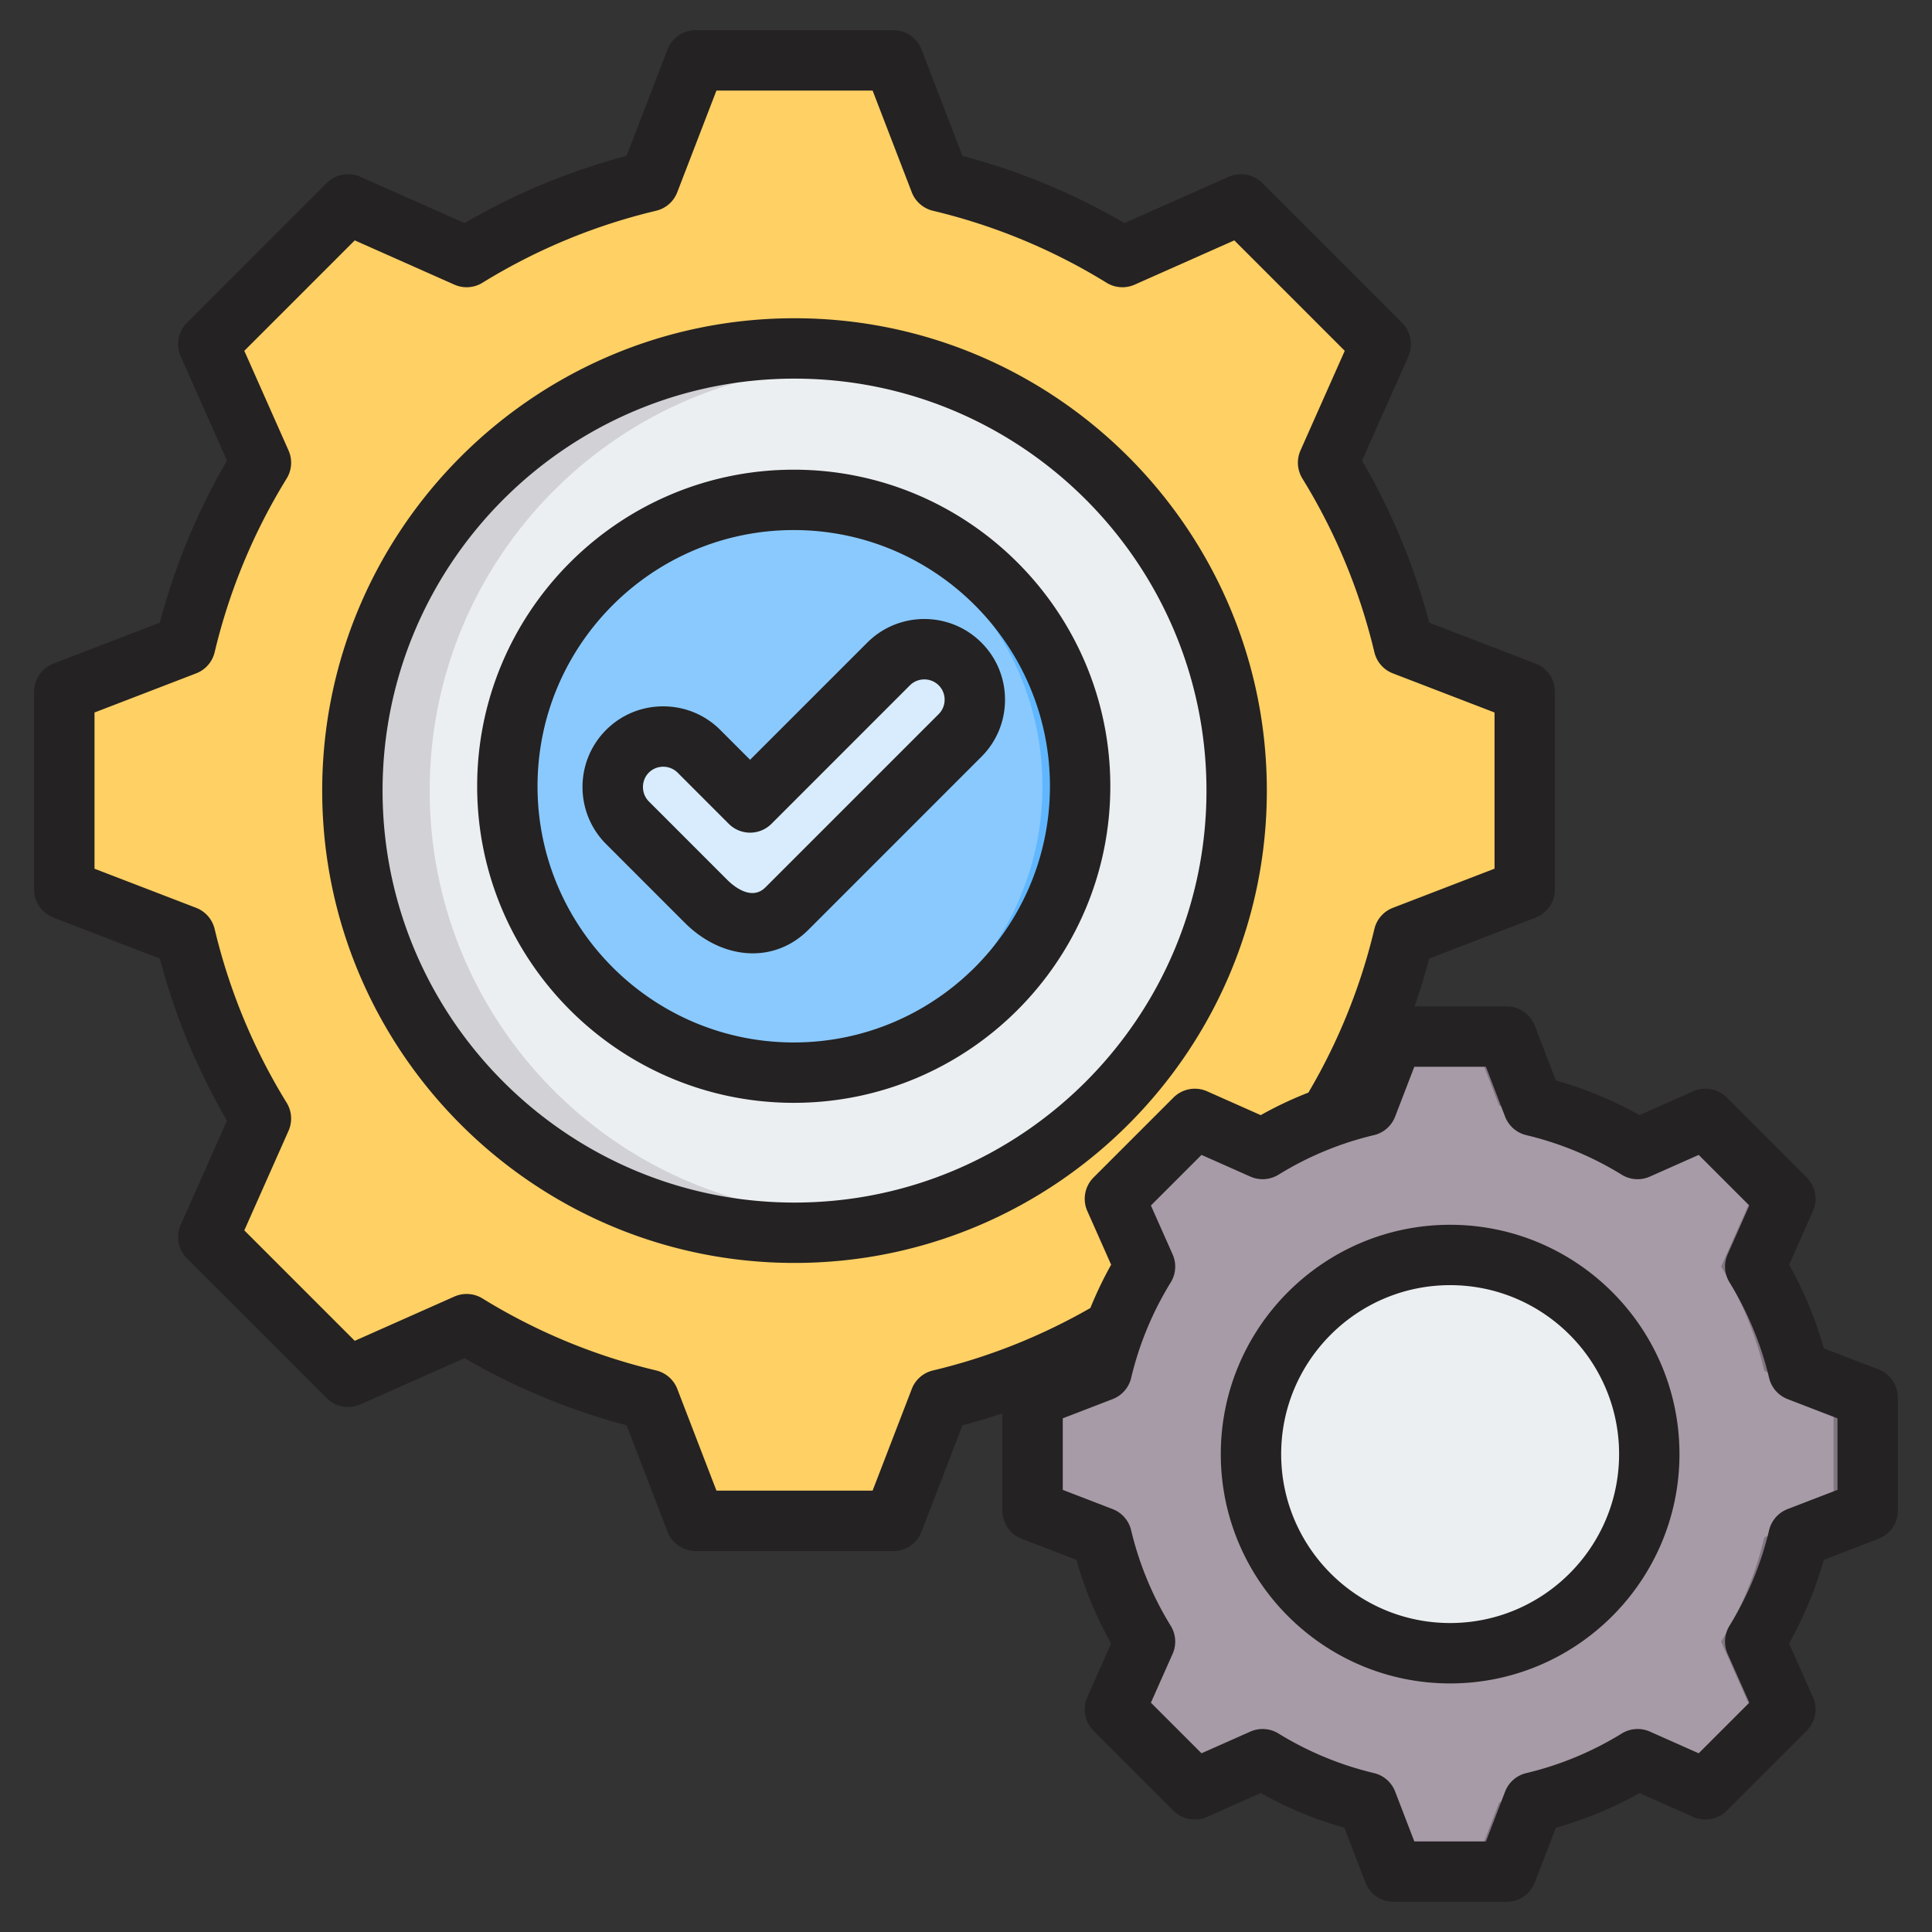 <?xml version="1.0" encoding="UTF-8"?>
<svg xmlns="http://www.w3.org/2000/svg" xmlns:xlink="http://www.w3.org/1999/xlink" version="1.1" width="512" height="512" x="0" y="0" viewBox="0 0 512 512" style="enable-background:new 0 0 512 512" xml:space="preserve" class="">
  <rect x="0" y="0" width="512" height="512" fill="#333333" stroke="none"/>
  <g>
    <path fill="#FFD064" fill-rule="evenodd" d="M249.094 48.07a165.145 165.145 0 0 1 48.36 20.049l31.424-13.956 37.038 37.036-13.952 31.415a165.189 165.189 0 0 1 20.052 48.373l32.061 12.341v52.377l-32.068 12.344a165.172 165.172 0 0 1-20.049 48.36l13.956 31.425-37.036 37.036-31.415-13.952a165.189 165.189 0 0 1-48.373 20.052l-12.34 32.061h-52.379l-12.344-32.069a165.16 165.16 0 0 1-48.36-20.049L92.245 364.87l-37.038-37.036 13.952-31.415a165.195 165.195 0 0 1-20.052-48.374l-32.061-12.34v-52.378l32.065-12.343a165.143 165.143 0 0 1 20.05-48.364L55.208 91.2l37.036-37.039 31.425 13.957a165.189 165.189 0 0 1 48.361-20.049l12.344-32.068h52.377z" clip-rule="evenodd" opacity="1" data-original="#ffd064" class=""></path>
    <path fill="#FFD064" fill-rule="evenodd" d="M123.67 350.914 92.245 364.87l-4.864-4.863 29.451-13.08a165.628 165.628 0 0 0 6.838 3.987zM249.094 48.07a165.166 165.166 0 0 1 47.754 19.677c.197.132.398.257.607.372l-8.977 3.987c-14.955-9.208-38.111-19.97-55.197-24.036l-12.344-32.068h15.814zM87.38 59.025l4.864-4.863 31.425 13.957a166.734 166.734 0 0 0-6.837 3.987zm230.547 0 10.95-4.863 37.038 37.036-13.952 31.415a165.189 165.189 0 0 1 20.052 48.373l32.061 12.341v52.377l-32.068 12.344a165.172 165.172 0 0 1-20.049 48.36l13.956 31.425-37.035 37.037-10.951-4.863 32.173-32.174-13.957-31.425a165.145 165.145 0 0 0 20.049-48.36l32.068-12.344v-52.377l-32.061-12.341a165.189 165.189 0 0 0-20.052-48.373l13.952-31.415zm-21.074 292.268a165.168 165.168 0 0 1-47.761 19.677l-12.34 32.061h-15.814l12.34-32.061c17.09-4.067 40.25-14.828 55.209-24.039l8.978 3.987c-.208.115-.412.24-.612.375z" clip-rule="evenodd" opacity="1" data-original="#ffd064" class=""></path>
    <circle cx="210.561" cy="209.516" r="112.508" fill="#ECEFF1" fill-rule="evenodd" clip-rule="evenodd" transform="rotate(-45 210.539 209.57)" opacity="1" data-original="#eceff1" class=""></circle>
    <path fill="#D1D1D6" fill-rule="evenodd" d="M210.561 97.007c2.659 0 5.295.099 7.907.28-58.445 4.059-104.602 52.751-104.602 112.228s46.156 108.169 104.602 112.228c-2.613.182-5.248.281-7.907.281-62.135 0-112.508-50.373-112.508-112.508 0-62.136 50.372-112.509 112.508-112.509z" clip-rule="evenodd" opacity="1" data-original="#d1d1d6" class=""></path>
    <path fill="#A79BA7" fill-rule="evenodd" d="M406.335 293.035a94.443 94.443 0 0 1 27.652 11.464l17.968-7.98 21.178 21.177-7.978 17.963a94.473 94.473 0 0 1 11.466 27.659l18.332 7.057v29.949l-18.336 7.058a94.416 94.416 0 0 1-11.464 27.652l7.98 17.968-21.177 21.178-17.963-7.978a94.462 94.462 0 0 1-27.659 11.466L399.278 496h-29.949l-7.058-18.336a94.443 94.443 0 0 1-27.652-11.464l-17.968 7.98-21.178-21.177 7.978-17.963a94.467 94.467 0 0 1-11.466-27.66l-18.332-7.056v-29.949l18.335-7.057a94.428 94.428 0 0 1 11.464-27.654l-7.979-17.966 21.177-21.178 17.969 7.981a94.455 94.455 0 0 1 27.652-11.464l7.058-18.336h29.949z" clip-rule="evenodd" opacity="1" data-original="#a79ba7" class=""></path>
    <path fill="#837683" fill-rule="evenodd" d="m334.619 466.198-17.968 7.98-2.781-2.781 16.84-7.479a94.28 94.28 0 0 0 3.909 2.28zm71.716-173.163a94.439 94.439 0 0 1 27.305 11.251c.112.076.228.147.347.213l-5.133 2.28c-8.551-5.265-21.791-11.419-31.561-13.744l-7.058-18.336h9.042zm-92.466 6.264 2.781-2.781 17.969 7.981a94.28 94.28 0 0 0-3.909 2.28zm131.825 0 6.262-2.781 21.178 21.177-7.978 17.963a94.473 94.473 0 0 1 11.466 27.659l18.332 7.057v29.949l-18.336 7.058a94.416 94.416 0 0 1-11.464 27.652l7.98 17.968-21.177 21.178-6.262-2.781 18.396-18.397-7.98-17.968a94.443 94.443 0 0 0 11.464-27.652l18.336-7.058v-29.949l-18.332-7.057a94.435 94.435 0 0 0-11.466-27.659l7.978-17.963zm-12.05 167.116a94.443 94.443 0 0 1-27.31 11.252l-7.056 18.332h-9.043l7.056-18.332c9.772-2.325 23.015-8.478 31.568-13.746l5.134 2.28a4.536 4.536 0 0 0-.349.214z" clip-rule="evenodd" opacity="1" data-original="#837683"></path>
    <ellipse cx="384.303" cy="385.348" fill="#ECEFF1" fill-rule="evenodd" clip-rule="evenodd" rx="56.622" ry="56.621" transform="rotate(-80.8 384.23 385.39)" opacity="1" data-original="#eceff1" class=""></ellipse>
    <path fill="#D1D1D6" fill-rule="evenodd" d="M384.303 328.727c1.338 0 2.664.05 3.979.141-29.414 2.043-52.642 26.548-52.642 56.48s23.229 54.438 52.642 56.48a57.604 57.604 0 0 1-3.979.141c-31.271 0-56.621-25.351-56.621-56.621-.001-31.271 25.35-56.621 56.621-56.621z" clip-rule="evenodd" opacity="1" data-original="#d1d1d6" class=""></path>
    <circle cx="210.359" cy="208.368" r="75.895" fill="#8AC9FE" fill-rule="evenodd" clip-rule="evenodd" transform="rotate(-45 210.337 208.421)" opacity="1" data-original="#8ac9fe"></circle>
    <path fill="#60B7FF" fill-rule="evenodd" d="M210.359 132.473c-1.68 0-3.347.061-5 .168 39.584 2.575 70.895 35.492 70.895 75.727s-31.311 73.151-70.895 75.727c1.654.107 3.32.168 5 .168 41.916 0 75.895-33.98 75.895-75.895 0-41.916-33.979-75.895-75.895-75.895z" clip-rule="evenodd" opacity="1" data-original="#60b7ff"></path>
    <path fill="#D8ECFE" fill-rule="evenodd" d="M166.288 199.097c5.207-5.208 13.728-5.208 18.935 0l13.566 13.566 36.706-36.706c5.207-5.207 13.728-5.207 18.935 0 5.208 5.207 5.208 13.728 0 18.935l-45.912 45.912c-6.638 6.638-15.518 3.94-21.405-1.947l-20.825-20.825c-5.207-5.208-5.207-13.728 0-18.935z" clip-rule="evenodd" opacity="1" data-original="#d8ecfe"></path>
    <path fill="#242222" fill-rule="evenodd" d="M384.295 430.119c-24.683 0-44.772-20.079-44.772-44.767 0-24.692 20.089-44.772 44.772-44.772 24.688 0 44.781 20.079 44.781 44.772.001 24.688-20.093 44.767-44.781 44.767zm0-105.537c-33.513 0-60.771 27.257-60.771 60.771 0 33.508 27.258 60.771 60.771 60.771 33.508 0 60.78-27.262 60.78-60.771 0-33.514-27.271-60.771-60.78-60.771zm102.657 70.25v-18.959l-13.207-5.093a7.985 7.985 0 0 1-4.914-5.606 86.4 86.4 0 0 0-10.487-25.323 7.978 7.978 0 0 1-.499-7.441l5.738-12.939-13.41-13.41-12.949 5.752a7.993 7.993 0 0 1-7.441-.499 86.196 86.196 0 0 0-25.309-10.492 8.027 8.027 0 0 1-5.611-4.909l-5.079-13.212h-18.973l-5.088 13.212a7.982 7.982 0 0 1-5.611 4.909 85.805 85.805 0 0 0-25.309 10.492 8.013 8.013 0 0 1-7.437.499l-12.954-5.752-13.41 13.41 5.752 12.949a7.977 7.977 0 0 1-.503 7.441 86.31 86.31 0 0 0-10.487 25.314 7.993 7.993 0 0 1-4.909 5.606l-13.212 5.093v18.959l13.212 5.088a8.007 8.007 0 0 1 4.909 5.611 86.389 86.389 0 0 0 10.487 25.318 7.976 7.976 0 0 1 .503 7.441l-5.752 12.939 13.41 13.41 12.954-5.752a8.014 8.014 0 0 1 7.437.504 86.624 86.624 0 0 0 25.309 10.492 7.99 7.99 0 0 1 5.62 4.909L374.811 488h18.973l5.079-13.198a7.984 7.984 0 0 1 5.611-4.909 86.214 86.214 0 0 0 25.318-10.501 8.023 8.023 0 0 1 7.442-.504l12.939 5.752 13.41-13.41-5.747-12.949a8.005 8.005 0 0 1 .499-7.441 86.028 86.028 0 0 0 10.492-25.309 7.993 7.993 0 0 1 4.909-5.611zm-239.721-31.64c14.643-3.483 28.655-9.061 41.722-16.554 1.6-3.925 3.431-7.766 5.512-11.475l-6.312-14.224a7.994 7.994 0 0 1 1.652-8.896l21.181-21.181a8.003 8.003 0 0 1 8.91-1.652l14.21 6.312a100.621 100.621 0 0 1 12.638-5.978 156.97 156.97 0 0 0 17.481-43.341 7.98 7.98 0 0 1 4.909-5.62l26.937-10.374v-41.388l-26.937-10.369a7.966 7.966 0 0 1-4.909-5.611 156.658 156.658 0 0 0-19.082-46.028 8.008 8.008 0 0 1-.499-7.442l11.73-26.401-29.267-29.267-26.41 11.73a7.991 7.991 0 0 1-7.441-.499 156.927 156.927 0 0 0-46.024-19.081 8.008 8.008 0 0 1-5.606-4.909L231.251 24h-41.388l-10.379 26.942a7.968 7.968 0 0 1-5.611 4.909 156.943 156.943 0 0 0-46.019 19.081 7.989 7.989 0 0 1-7.442.499l-26.401-11.73L64.745 92.97l11.72 26.41a7.98 7.98 0 0 1-.503 7.442 156.74 156.74 0 0 0-19.077 46.019 7.972 7.972 0 0 1-4.909 5.611l-26.932 10.369v41.397l26.932 10.365a8.02 8.02 0 0 1 4.909 5.62 156.898 156.898 0 0 0 19.077 46.029 8 8 0 0 1 .503 7.441l-11.72 26.387 29.267 29.272 26.401-11.729a8.006 8.006 0 0 1 7.442.499 156.907 156.907 0 0 0 46.019 19.077 8.018 8.018 0 0 1 5.62 4.914l10.369 26.937h41.388l10.374-26.928a7.97 7.97 0 0 1 5.606-4.91zm250.594-.282-14.502-5.578a102.24 102.24 0 0 0-9.188-22.183l6.307-14.21a7.994 7.994 0 0 0-1.657-8.896l-21.181-21.181a7.989 7.989 0 0 0-8.901-1.652l-14.22 6.312a101.717 101.717 0 0 0-22.16-9.188l-5.592-14.511a7.988 7.988 0 0 0-7.46-5.121h-24.41a168.202 168.202 0 0 0 3.893-12.671l28.189-10.859a8.001 8.001 0 0 0 5.131-7.461v-52.378a8.003 8.003 0 0 0-5.131-7.47l-28.189-10.849a172.795 172.795 0 0 0-17.801-42.946l12.271-27.615a8.022 8.022 0 0 0-1.662-8.91l-37.029-37.034a8.012 8.012 0 0 0-8.91-1.657l-27.629 12.271a173.048 173.048 0 0 0-42.932-17.802l-10.849-28.189a8.006 8.006 0 0 0-7.47-5.13h-52.378a7.984 7.984 0 0 0-7.46 5.13l-10.859 28.189a172.988 172.988 0 0 0-42.931 17.802L95.486 46.852a8 8 0 0 0-8.901 1.657L49.542 85.543a7.993 7.993 0 0 0-1.647 8.91l12.262 27.615a173.207 173.207 0 0 0-17.802 42.946l-28.189 10.849a7.988 7.988 0 0 0-5.121 7.47v52.378a7.977 7.977 0 0 0 5.121 7.461l28.189 10.849a172.636 172.636 0 0 0 17.802 42.95l-12.262 27.62a7.984 7.984 0 0 0 1.647 8.901l37.043 37.038a7.992 7.992 0 0 0 8.901 1.652l27.629-12.271a172.487 172.487 0 0 0 42.941 17.801l10.849 28.199a7.979 7.979 0 0 0 7.46 5.116h52.378a8 8 0 0 0 7.47-5.116l10.849-28.19c3.558-.941 7.089-2.01 10.581-3.172v25.779a7.99 7.99 0 0 0 5.13 7.461l14.497 5.582a102.328 102.328 0 0 0 9.193 22.179l-6.312 14.21a8.004 8.004 0 0 0 1.652 8.901l21.181 21.181a8.009 8.009 0 0 0 8.91 1.647l14.21-6.312a101.943 101.943 0 0 0 22.17 9.193l5.577 14.511a8.014 8.014 0 0 0 7.47 5.116h29.95a7.99 7.99 0 0 0 7.46-5.116l5.583-14.502a102.408 102.408 0 0 0 22.179-9.202l14.21 6.312a7.984 7.984 0 0 0 8.901-1.647l21.181-21.181a8.005 8.005 0 0 0 1.657-8.901l-6.321-14.219a101.953 101.953 0 0 0 9.192-22.17l14.511-5.582a8.013 8.013 0 0 0 5.131-7.47v-29.94a8.01 8.01 0 0 0-5.13-7.469zM248.766 189.24l-45.911 45.911c-3.779 3.78-8.679-.541-10.092-1.949l-20.818-20.823c-2.071-2.066-2.071-5.559 0-7.62.998-1.007 2.358-1.568 3.808-1.568s2.8.56 3.813 1.558l13.56 13.57c1.497 1.501 3.54 2.344 5.658 2.344s4.161-.843 5.663-2.344l36.699-36.709c1.012-.998 2.358-1.558 3.808-1.558a5.35 5.35 0 0 1 5.38 5.38 5.35 5.35 0 0 1-1.568 3.808zm11.315-18.941c4.034 4.034 6.255 9.4 6.255 15.132 0 5.719-2.222 11.089-6.255 15.119l-45.906 45.911c-4.142 4.128-9.31 6.18-14.671 6.18-6.208 0-12.671-2.739-18.051-8.119l-20.828-20.833c-8.341-8.34-8.341-21.91 0-30.251 4.029-4.029 9.4-6.246 15.118-6.246 5.733 0 11.099 2.217 15.133 6.246l7.908 7.912 31.051-31.051c8.34-8.34 21.91-8.34 30.246 0zm-49.728 105.962c-37.439 0-67.902-30.449-67.902-67.892 0-37.439 30.463-67.897 67.902-67.897 37.443 0 67.892 30.458 67.892 67.897 0 37.443-30.449 67.892-67.892 67.892zm0-151.788c46.259 0 83.891 37.636 83.891 83.896 0 46.264-37.632 83.891-83.891 83.891s-83.9-37.627-83.9-83.891c0-46.26 37.64-83.896 83.9-83.896zm.202 194.22c-60.201 0-109.172-48.97-109.172-109.171s48.97-109.181 109.172-109.181c60.201 0 109.171 48.98 109.171 109.181s-48.97 109.171-109.171 109.171zm125.17-109.171c0 69.017-56.148 125.17-125.17 125.17s-125.17-56.153-125.17-125.17c0-69.022 56.148-125.184 125.17-125.184s125.17 56.162 125.17 125.184z" clip-rule="evenodd" opacity="1" data-original="#242222" class=""></path>
  </g>
</svg>
